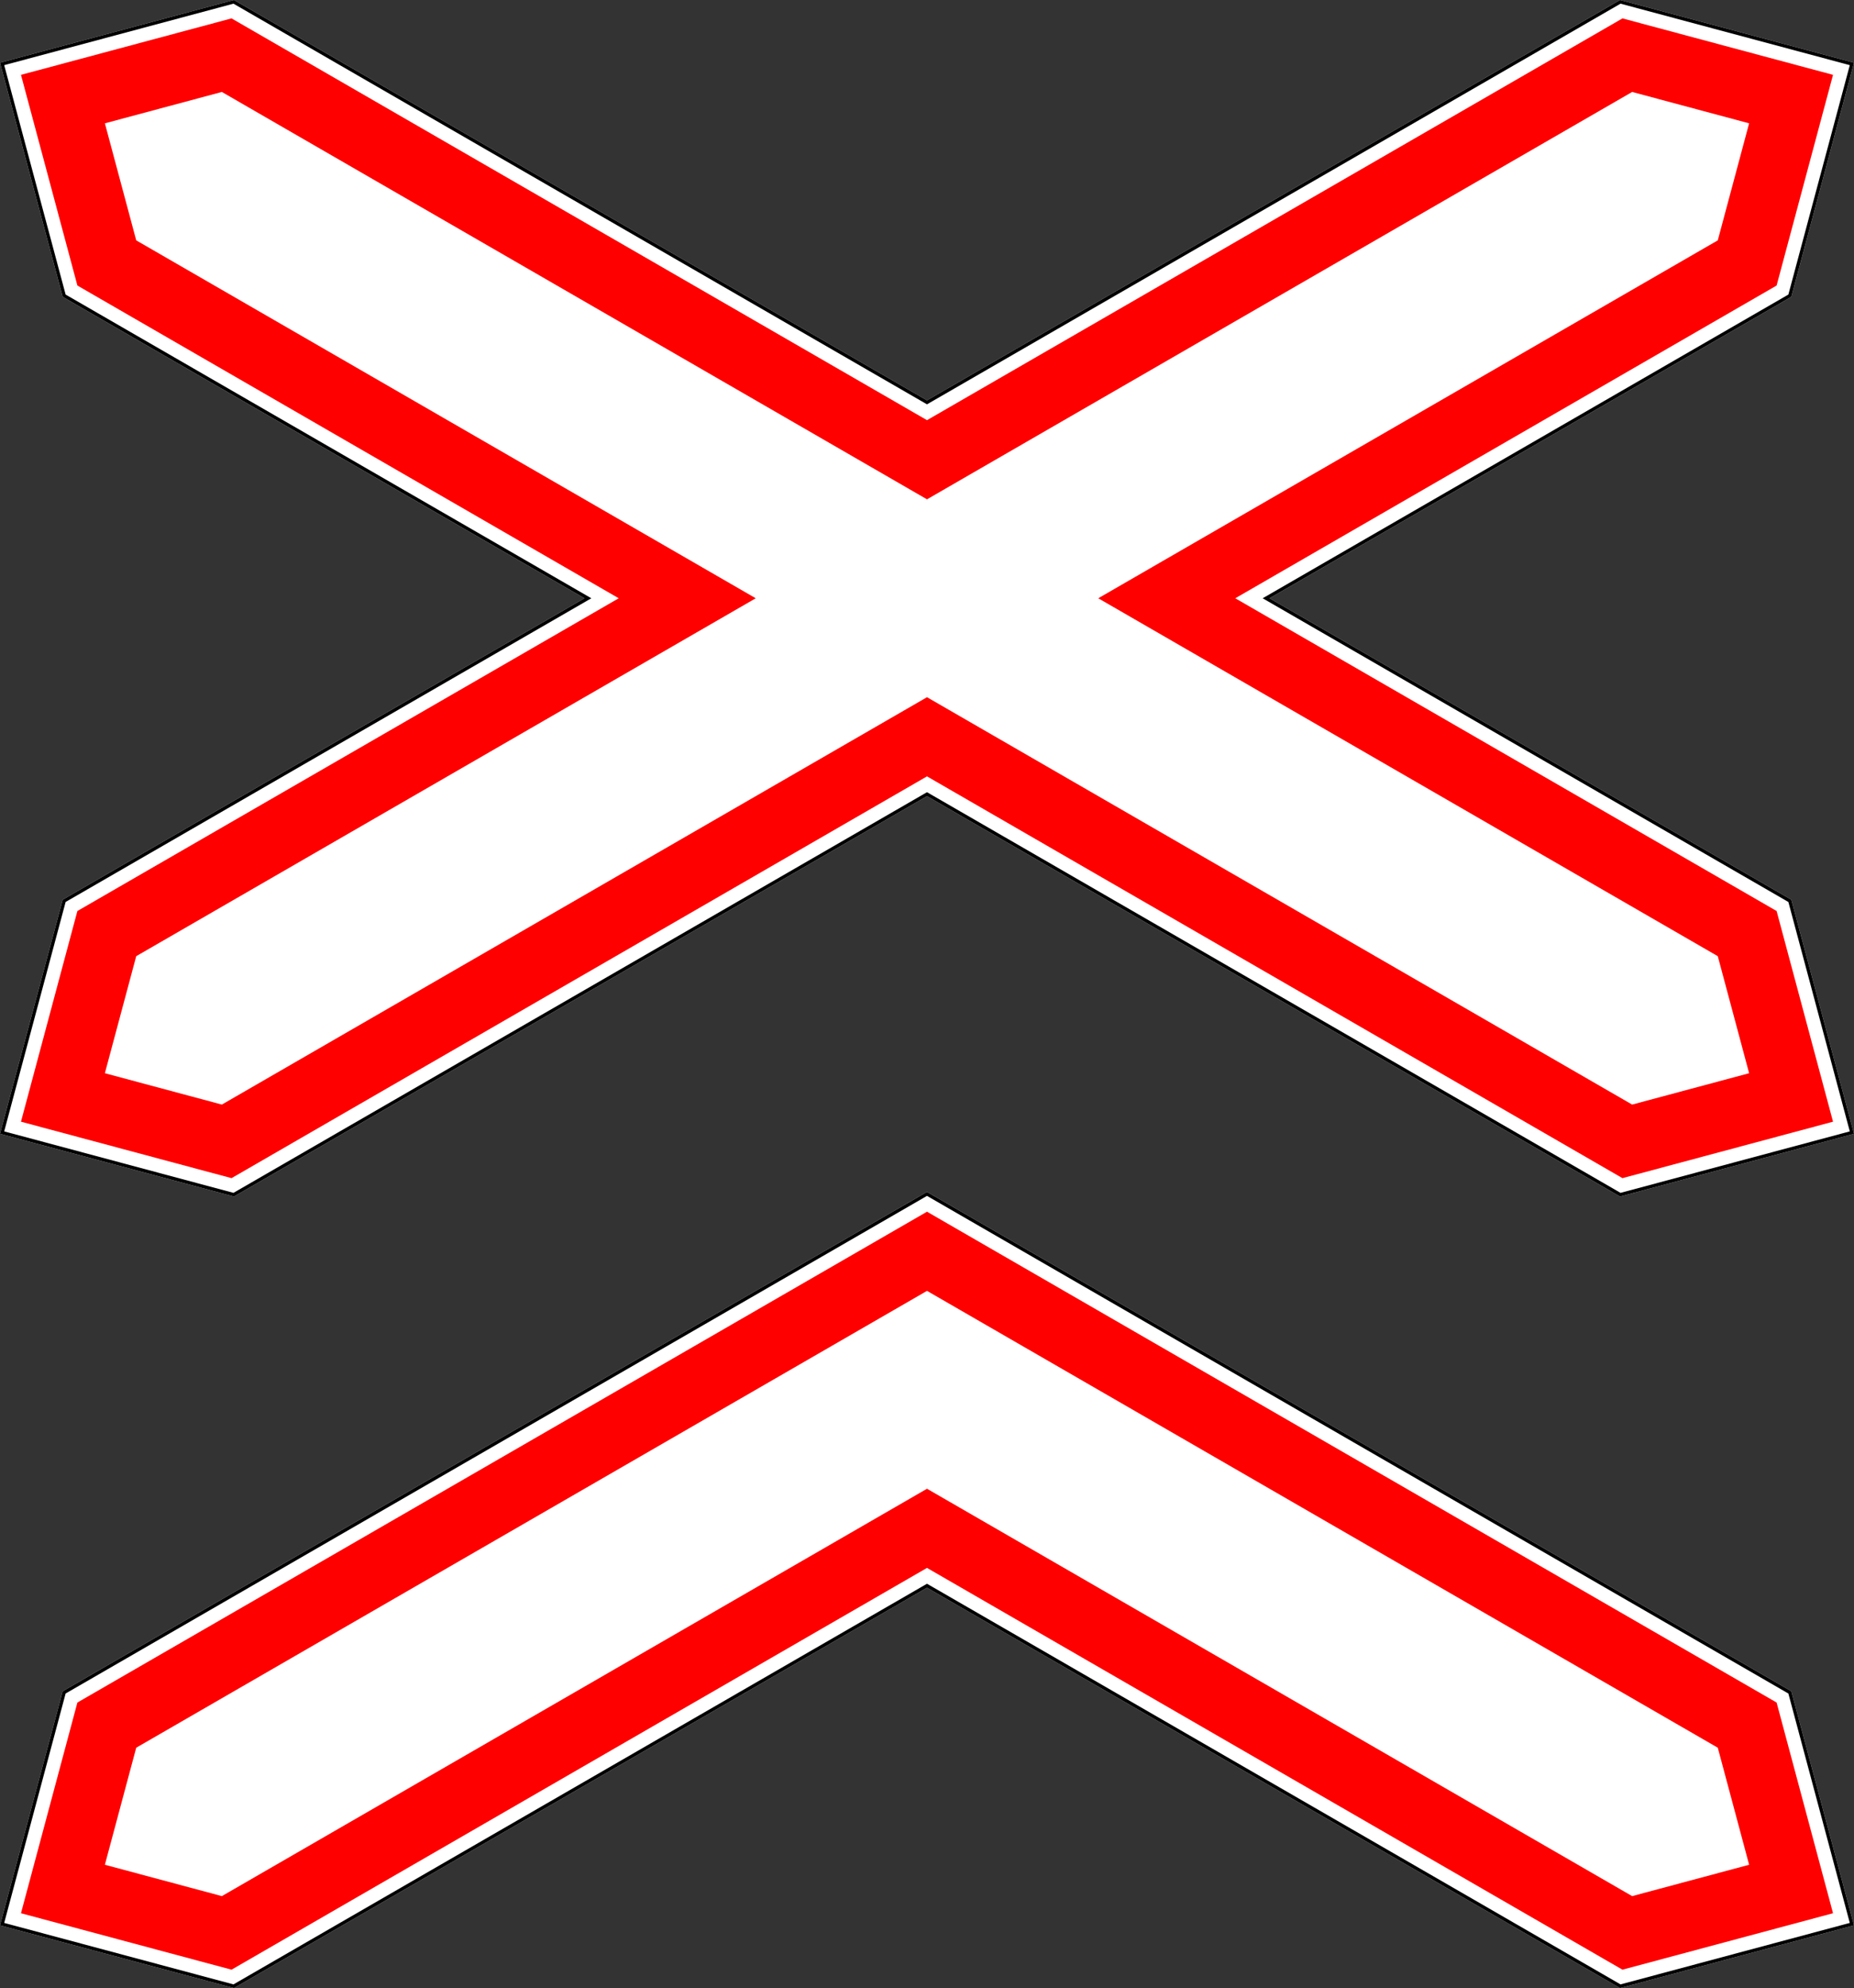 <?xml version="1.0" encoding="UTF-8"?><svg xmlns="http://www.w3.org/2000/svg" width="1082.532" height="1160.086" version="1.1"><rect width="100%" height="100%" fill="#333333" stroke="none"/><title>1.3.2 Многопутная железная дорога</title><path style="fill:#ffffff;" d="m 0,661.603 l 136.603,36.603 l 404.663,-233.632 l 404.663,233.632 l 136.603,-36.603 l -36.603,-136.603 l -304.663,-175.897 l 304.663,-175.897 l 36.603,-136.603 l -136.603,-36.603 l -404.663,233.632 l -404.663,-233.632 l -136.603,36.603 l 36.603,136.603 l 304.663,175.897 l -304.663,175.897 z"/><path style="fill:none;stroke:#000000;stroke-width:2px;" d="m 1.225,660.896 l 135.236,36.237 l 404.805,-233.714 l 404.805,233.714 l 135.236,-36.237 l -36.237,-135.236 l -305.806,-176.557 l 305.806,-176.557 l 36.237,-135.236 l -135.236,-36.237 l -404.805,233.714 l -404.805,-233.714 l -135.236,36.237 l 36.237,135.236 l 305.806,176.557 l -305.806,176.557 z"/><path style="fill:#ff0000;" d="m 12.247,654.532 l 122.942,32.942 l 406.077,-234.449 l 406.077,234.449 l 122.942,-32.942 l -32.942,-122.942 l -316.077,-182.487 l 316.077,-182.487 l 32.942,-122.942 l -122.942,-32.942 l -406.077,234.449 l -406.077,-234.449 l -122.942,32.942 l 32.942,122.942 l 316.077,182.487 l -316.077,182.487 z m 48.99,-28.284 l 18.301,-68.301 l 361.728,-208.844 l -361.728,-208.844 l -18.301,-68.301 l 68.301,-18.301 l 411.728,237.711 l 411.728,-237.711 l 68.301,18.301 l -18.301,68.301 l -361.728,208.844 l 361.728,208.844 l 18.301,68.301 l -68.301,18.301 l -411.728,-237.711 l -411.728,237.711 z"/><path style="fill:#ffffff;" d="m 0,1123.483 l 136.603,36.603 l 404.663,-233.632 l 404.663,233.632 l 136.603,-36.603 l -36.603,-136.603 l -504.663,-291.368 l -504.663,291.368 z"/><path style="fill:none;stroke:#000000;stroke-width:2px;" d="m 1.225,1122.776 l 135.236,36.237 l 404.805,-233.714 l 404.805,233.714 l 135.236,-36.237 l -36.237,-135.236 l -503.804,-290.873 l -503.804,290.873 z"/><path style="fill:#ff0000;" d="m 12.247,1116.412 l 122.942,32.942 l 406.077,-234.449 l 406.077,234.449 l 122.942,-32.942 l -32.942,-122.942 l -496.077,-286.409 l -496.077,286.409 z m 48.99,-28.284 l 18.301,-68.301 l 461.728,-266.579 l 461.728,266.579 l 18.301,68.301 l -68.301,18.301 l -411.728,-237.711 l -411.728,237.711 z"/></svg>